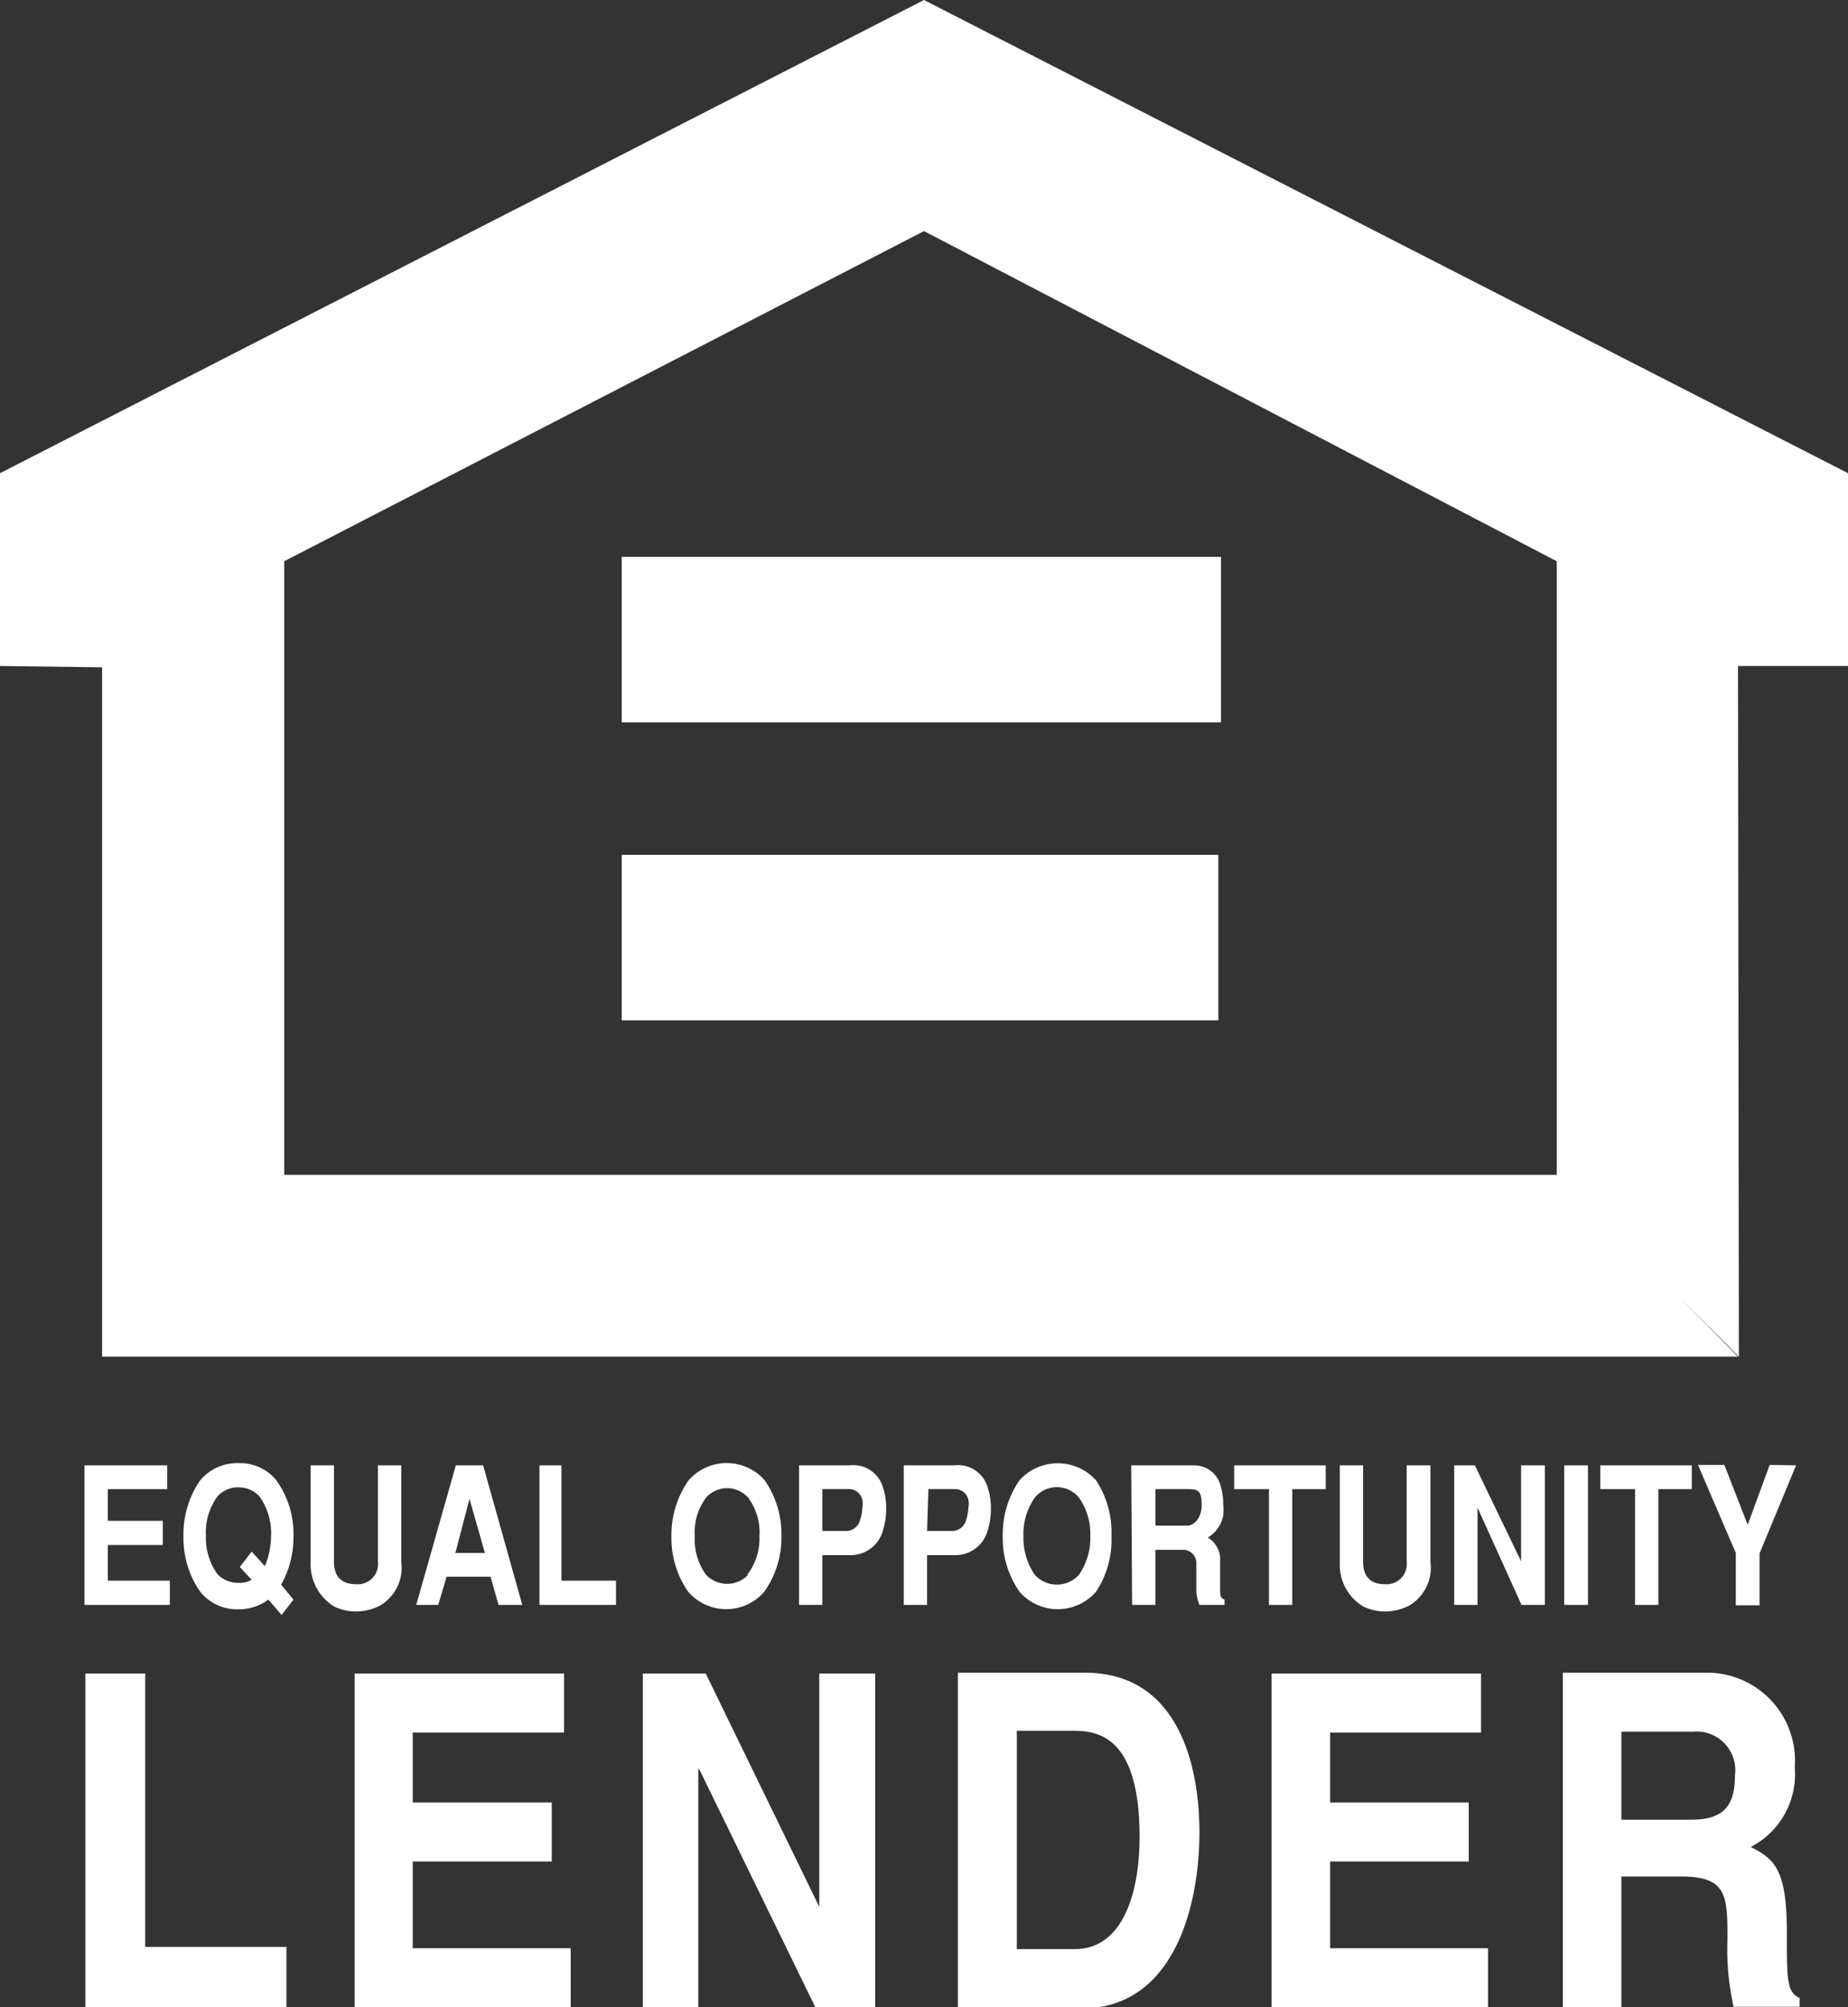 <svg id="Layer_1" data-name="Layer 1" xmlns="http://www.w3.org/2000/svg" viewBox="0 0 42 45.6"><rect x="0" y="0" width="42" height="45.6" fill="#333333" stroke="none"/><polygon points="3.3 44.23 6.51 44.23 6.51 45.6 1.94 45.6 1.94 38.02 3.3 38.02 3.3 44.23 3.3 44.23" style="fill:#fff"/><polygon points="12.82 39.36 9.38 39.36 9.38 40.95 12.54 40.95 12.54 42.29 9.38 42.29 9.38 44.26 12.97 44.26 12.97 45.6 8.06 45.6 8.06 38.02 12.82 38.02 12.82 39.36 12.82 39.36" style="fill:#fff"/><polygon points="18.62 38.02 19.89 38.02 19.89 45.6 18.53 45.6 15.89 40.19 15.87 40.19 15.87 45.6 14.61 45.6 14.61 38.02 16.04 38.02 18.61 43.3 18.62 43.3 18.62 38.02 18.62 38.02" style="fill:#fff"/><path d="M22.53,38h2.86C27.57,38,28,40.19,28,41.63c0,1.62-.55,4-2.69,4h-2.8V38Zm1.32,6.28h1.32c1.1,0,1.47-1.3,1.47-2.55,0-2.24-.91-2.41-1.49-2.41h-1.3v5Z" transform="translate(-0.74)" style="fill:#fff"/><polygon points="33.66 39.36 30.23 39.36 30.23 40.95 33.38 40.95 33.38 42.29 30.23 42.29 30.23 44.26 33.82 44.26 33.82 45.6 28.9 45.6 28.9 38.02 33.66 38.02 33.66 39.36 33.66 39.36" style="fill:#fff"/><path d="M36.26,38h3.27a2,2,0,0,1,2,2.15,1.86,1.86,0,0,1-1,1.81c.53.27.82.5.82,1.92,0,1.11,0,1.38.29,1.51v.2h-1.5A5.93,5.93,0,0,1,40,44.07c0-1,0-1.44-1.06-1.44H37.59v3H36.26V38Zm2.91,3.34c.71,0,1-.28,1-1a.88.88,0,0,0-.95-1H37.59v2Z" transform="translate(-0.74)" style="fill:#fff"/><polygon points="35.38 26.69 35.38 12.75 21 5.25 6.46 12.75 6.46 26.69 35.42 26.69 39.5 30.82 2.32 30.82 2.32 15.16 0 15.13 0 10.75 21 0 42 10.75 42 15.13 39.5 15.13 39.52 30.82 35.38 26.69 35.38 26.69" style="fill:#fff"/><polygon points="14.13 19.42 27.69 19.42 27.69 23.18 14.13 23.18 14.13 19.42 14.13 19.42" style="fill:#fff"/><polygon points="14.13 12.65 27.75 12.65 27.75 16.41 14.13 16.41 14.13 12.65 14.13 12.65" style="fill:#fff"/><path d="M4.54,33.29v.54H3.19v.72H4.44v.55H3.19v.81H4.6v.55H2.66V33.29Z" transform="translate(-0.74)" style="fill:#fff"/><path d="M7.41,36.34l-.27.35-.3-.35a1.13,1.13,0,0,1-.68.22,1.07,1.07,0,0,1-.87-.4,2.12,2.12,0,0,1-.38-1.26,2.15,2.15,0,0,1,.38-1.27,1.09,1.09,0,0,1,.87-.39,1.06,1.06,0,0,1,.86.39,2.09,2.09,0,0,1,.39,1.27A2.2,2.2,0,0,1,7.13,36ZM6.19,35.6l.27-.35.3.33a1.83,1.83,0,0,0,.14-.68A1.44,1.44,0,0,0,6.64,34a.64.64,0,0,0-.48-.21.62.62,0,0,0-.48.21,1.38,1.38,0,0,0-.26.88,1.42,1.42,0,0,0,.26.88.65.65,0,0,0,.48.2.55.55,0,0,0,.3-.07Z" transform="translate(-0.74)" style="fill:#fff"/><path d="M9.86,33.29v2.19a1,1,0,0,1-.49,1,1.22,1.22,0,0,1-.53.13,1.15,1.15,0,0,1-.5-.11,1.12,1.12,0,0,1-.54-1V33.29h.53v2.19c0,.2.06.51.5.51a.46.46,0,0,0,.5-.51V33.29Z" transform="translate(-0.74)" style="fill:#fff"/><path d="M12.61,36.46h-.54l-.18-.64h-1l-.19.64H10.2l.9-3.17h.62Zm-1.52-1.18h.67l-.35-1.23Z" transform="translate(-0.74)" style="fill:#fff"/><path d="M13.5,33.29v2.62h1.24v.55H13V33.29Z" transform="translate(-0.74)" style="fill:#fff"/><path d="M18.11,36.16a1.14,1.14,0,0,1-1.73,0A2.12,2.12,0,0,1,16,34.9a2.15,2.15,0,0,1,.39-1.27,1.15,1.15,0,0,1,1.73,0,2.15,2.15,0,0,1,.38,1.27A2.12,2.12,0,0,1,18.11,36.16Zm-.39-.38A1.36,1.36,0,0,0,18,34.9a1.32,1.32,0,0,0-.26-.88.64.64,0,0,0-.95,0,1.32,1.32,0,0,0-.26.88,1.36,1.36,0,0,0,.26.88.66.66,0,0,0,.95,0Z" transform="translate(-0.74)" style="fill:#fff"/><path d="M18.9,33.29h1.15a.7.7,0,0,1,.76.51,1.45,1.45,0,0,1,.07.47,1.64,1.64,0,0,1-.07.49.76.76,0,0,1-.74.57h-.64v1.13H18.9Zm.53,1.49H20a.33.33,0,0,0,.29-.26,1,1,0,0,0,.05-.28.41.41,0,0,0,0-.16.31.31,0,0,0-.33-.25h-.58Z" transform="translate(-0.74)" style="fill:#fff"/><path d="M21.28,33.29h1.15a.7.7,0,0,1,.76.51,1.45,1.45,0,0,1,.07.47,1.64,1.64,0,0,1-.07.49.76.76,0,0,1-.74.57h-.64v1.13h-.53Zm.53,1.49h.6a.33.33,0,0,0,.29-.26,1,1,0,0,0,.05-.28.41.41,0,0,0,0-.16.31.31,0,0,0-.33-.25h-.58Z" transform="translate(-0.74)" style="fill:#fff"/><path d="M25.65,36.16a1.15,1.15,0,0,1-1.74,0,2.12,2.12,0,0,1-.38-1.26,2.15,2.15,0,0,1,.38-1.27,1.17,1.17,0,0,1,1.74,0A2.15,2.15,0,0,1,26,34.9,2.12,2.12,0,0,1,25.65,36.16Zm-.39-.38a1.48,1.48,0,0,0,.26-.88,1.44,1.44,0,0,0-.26-.88.65.65,0,0,0-1,0,1.44,1.44,0,0,0-.26.88,1.48,1.48,0,0,0,.26.88.68.68,0,0,0,1,0Z" transform="translate(-0.74)" style="fill:#fff"/><path d="M26.45,33.29h1.44a.62.62,0,0,1,.6.5,1.3,1.3,0,0,1,.05.38,1.18,1.18,0,0,1,0,.26.74.74,0,0,1-.35.5.59.59,0,0,1,.28.44c0,.13,0,.55,0,.71s0,.22.1.26v.12H28a1,1,0,0,1-.07-.29v-.64a.3.3,0,0,0-.32-.32H27v1.25h-.53ZM27,34.66h.73c.12,0,.32-.14.32-.47s-.08-.36-.32-.36H27Z" transform="translate(-0.74)" style="fill:#fff"/><path d="M30.87,33.29v.54h-.76v2.63h-.53V33.83h-.79v-.54Z" transform="translate(-0.74)" style="fill:#fff"/><path d="M33.25,33.29v2.19a1,1,0,0,1-.49,1,1.22,1.22,0,0,1-.53.13,1.15,1.15,0,0,1-.5-.11,1.1,1.1,0,0,1-.54-1V33.29h.53v2.19c0,.2.06.51.49.51a.46.46,0,0,0,.5-.51V33.29Z" transform="translate(-0.74)" style="fill:#fff"/><path d="M34.26,33.29l1.05,2.18V33.29h.54v3.17h-.53l-1-2.21v2.21h-.53V33.29Z" transform="translate(-0.74)" style="fill:#fff"/><path d="M36.83,36.46h-.54V33.29h.54Z" transform="translate(-0.74)" style="fill:#fff"/><path d="M39.19,33.29v.54h-.76v2.63H37.9V33.83h-.79v-.54Z" transform="translate(-0.74)" style="fill:#fff"/><path d="M41.56,33.29l-.83,2v1.18h-.54V35.28l-.86-2h.6l.53,1.36.5-1.36Z" transform="translate(-0.74)" style="fill:#fff"/></svg>